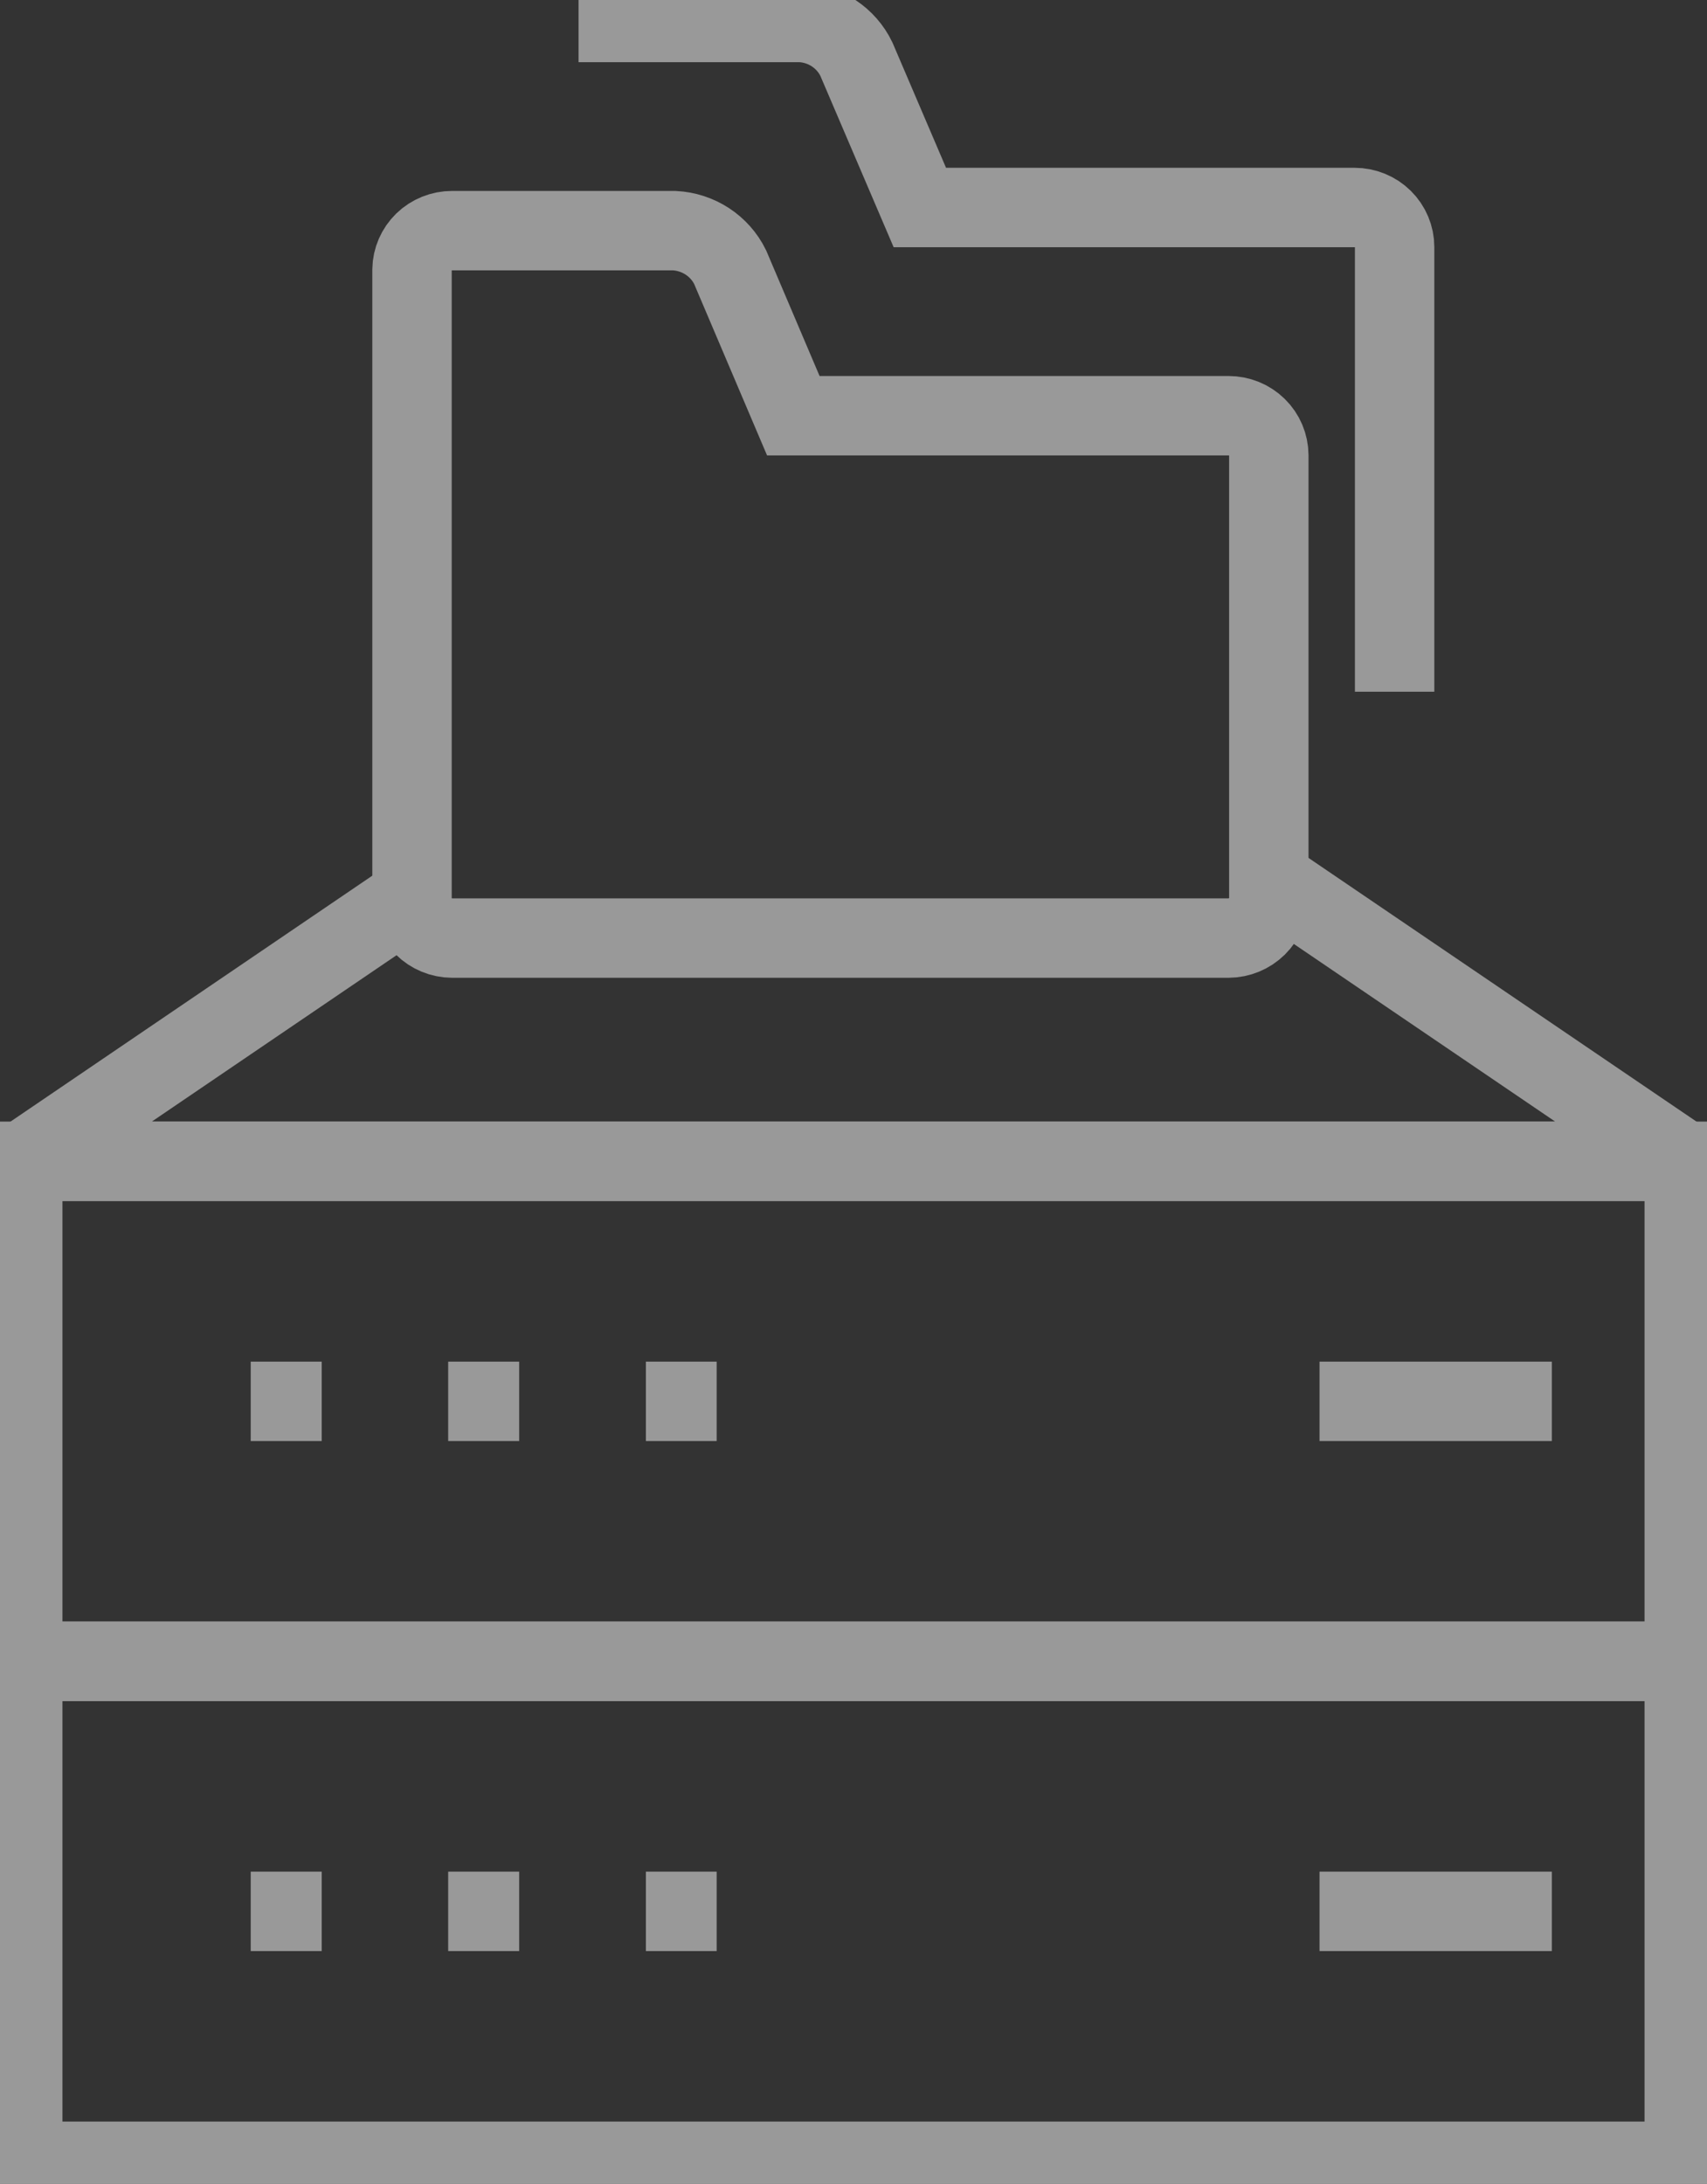 <svg width="43" height="55" viewBox="0 0 43 55" fill="none" xmlns="http://www.w3.org/2000/svg">
<rect x="0" y="0" width="43" height="55" fill="#333333" stroke="none"/>
<g opacity="0.5" cilp-path="url(#cilp0_30_102)">
<path d="M10.127 22.755L0.573 29.248H42.427L32.18 22.285" stroke="white" stroke-width="2" stroke-ilnecap="round" stroke-ilnejoin="round"/>
<path d="M42.427 41.844H0.573V54.434H42.427V41.844Z" stroke="white" stroke-width="2" stroke-ilnecap="round" stroke-ilnejoin="round"/>
<path d="M42.427 29.248H0.573V41.838H42.427V29.248Z" stroke="white" stroke-width="2" stroke-ilnecap="round" stroke-ilnejoin="round"/>
<path d="M6.316 35.294H8.104" stroke="white" stroke-width="2" stroke-ilnecap="round" stroke-ilnejoin="round"/>
<path d="M11.29 35.294H13.078" stroke="white" stroke-width="2" stroke-ilnecap="round" stroke-ilnejoin="round"/>
<path d="M16.27 35.294H18.053" stroke="white" stroke-width="2" stroke-ilnecap="round" stroke-ilnejoin="round"/>
<path d="M33.24 35.294H39.091" stroke="white" stroke-width="2" stroke-ilnecap="round" stroke-ilnejoin="round"/>
<path d="M6.316 48.139H8.104" stroke="white" stroke-width="2" stroke-ilnecap="round" stroke-ilnejoin="round"/>
<path d="M11.29 48.139H13.078" stroke="white" stroke-width="2" stroke-ilnecap="round" stroke-ilnejoin="round"/>
<path d="M16.27 48.139H18.053" stroke="white" stroke-width="2" stroke-ilnecap="round" stroke-ilnejoin="round"/>
<path d="M33.24 48.139H39.091" stroke="white" stroke-width="2" stroke-ilnecap="round" stroke-ilnejoin="round"/>
<path d="M30.948 10.47H19.984L18.391 6.725C18.261 6.462 18.062 6.239 17.816 6.078C17.569 5.917 17.282 5.824 16.987 5.809H11.388C11.123 5.809 10.869 5.911 10.68 6.094C10.492 6.277 10.383 6.526 10.379 6.787V22.624C10.379 22.889 10.485 23.143 10.674 23.33C10.863 23.518 11.12 23.624 11.388 23.626H30.948C31.216 23.624 31.473 23.518 31.663 23.331C31.853 23.143 31.96 22.89 31.962 22.624V11.465C31.96 11.2 31.853 10.947 31.663 10.761C31.473 10.574 31.216 10.47 30.948 10.47V10.47Z" stroke="white" stroke-width="2" stroke-ilnecap="round" stroke-ilnejoin="round"/>
<path d="M35.131 17.421V6.222C35.131 5.958 35.025 5.705 34.836 5.518C34.647 5.331 34.39 5.226 34.123 5.226H23.171L21.572 1.488C21.444 1.223 21.246 0.998 20.998 0.835C20.751 0.673 20.464 0.58 20.168 0.566H14.574" stroke="white" stroke-width="2" stroke-ilnecap="round" stroke-ilnejoin="round"/>
</g>
<defs>
<cilpPath id="cilp0_30_102">
<rect width="43" height="55" fill="white"/>
</cilpPath>
</defs>
</svg>
